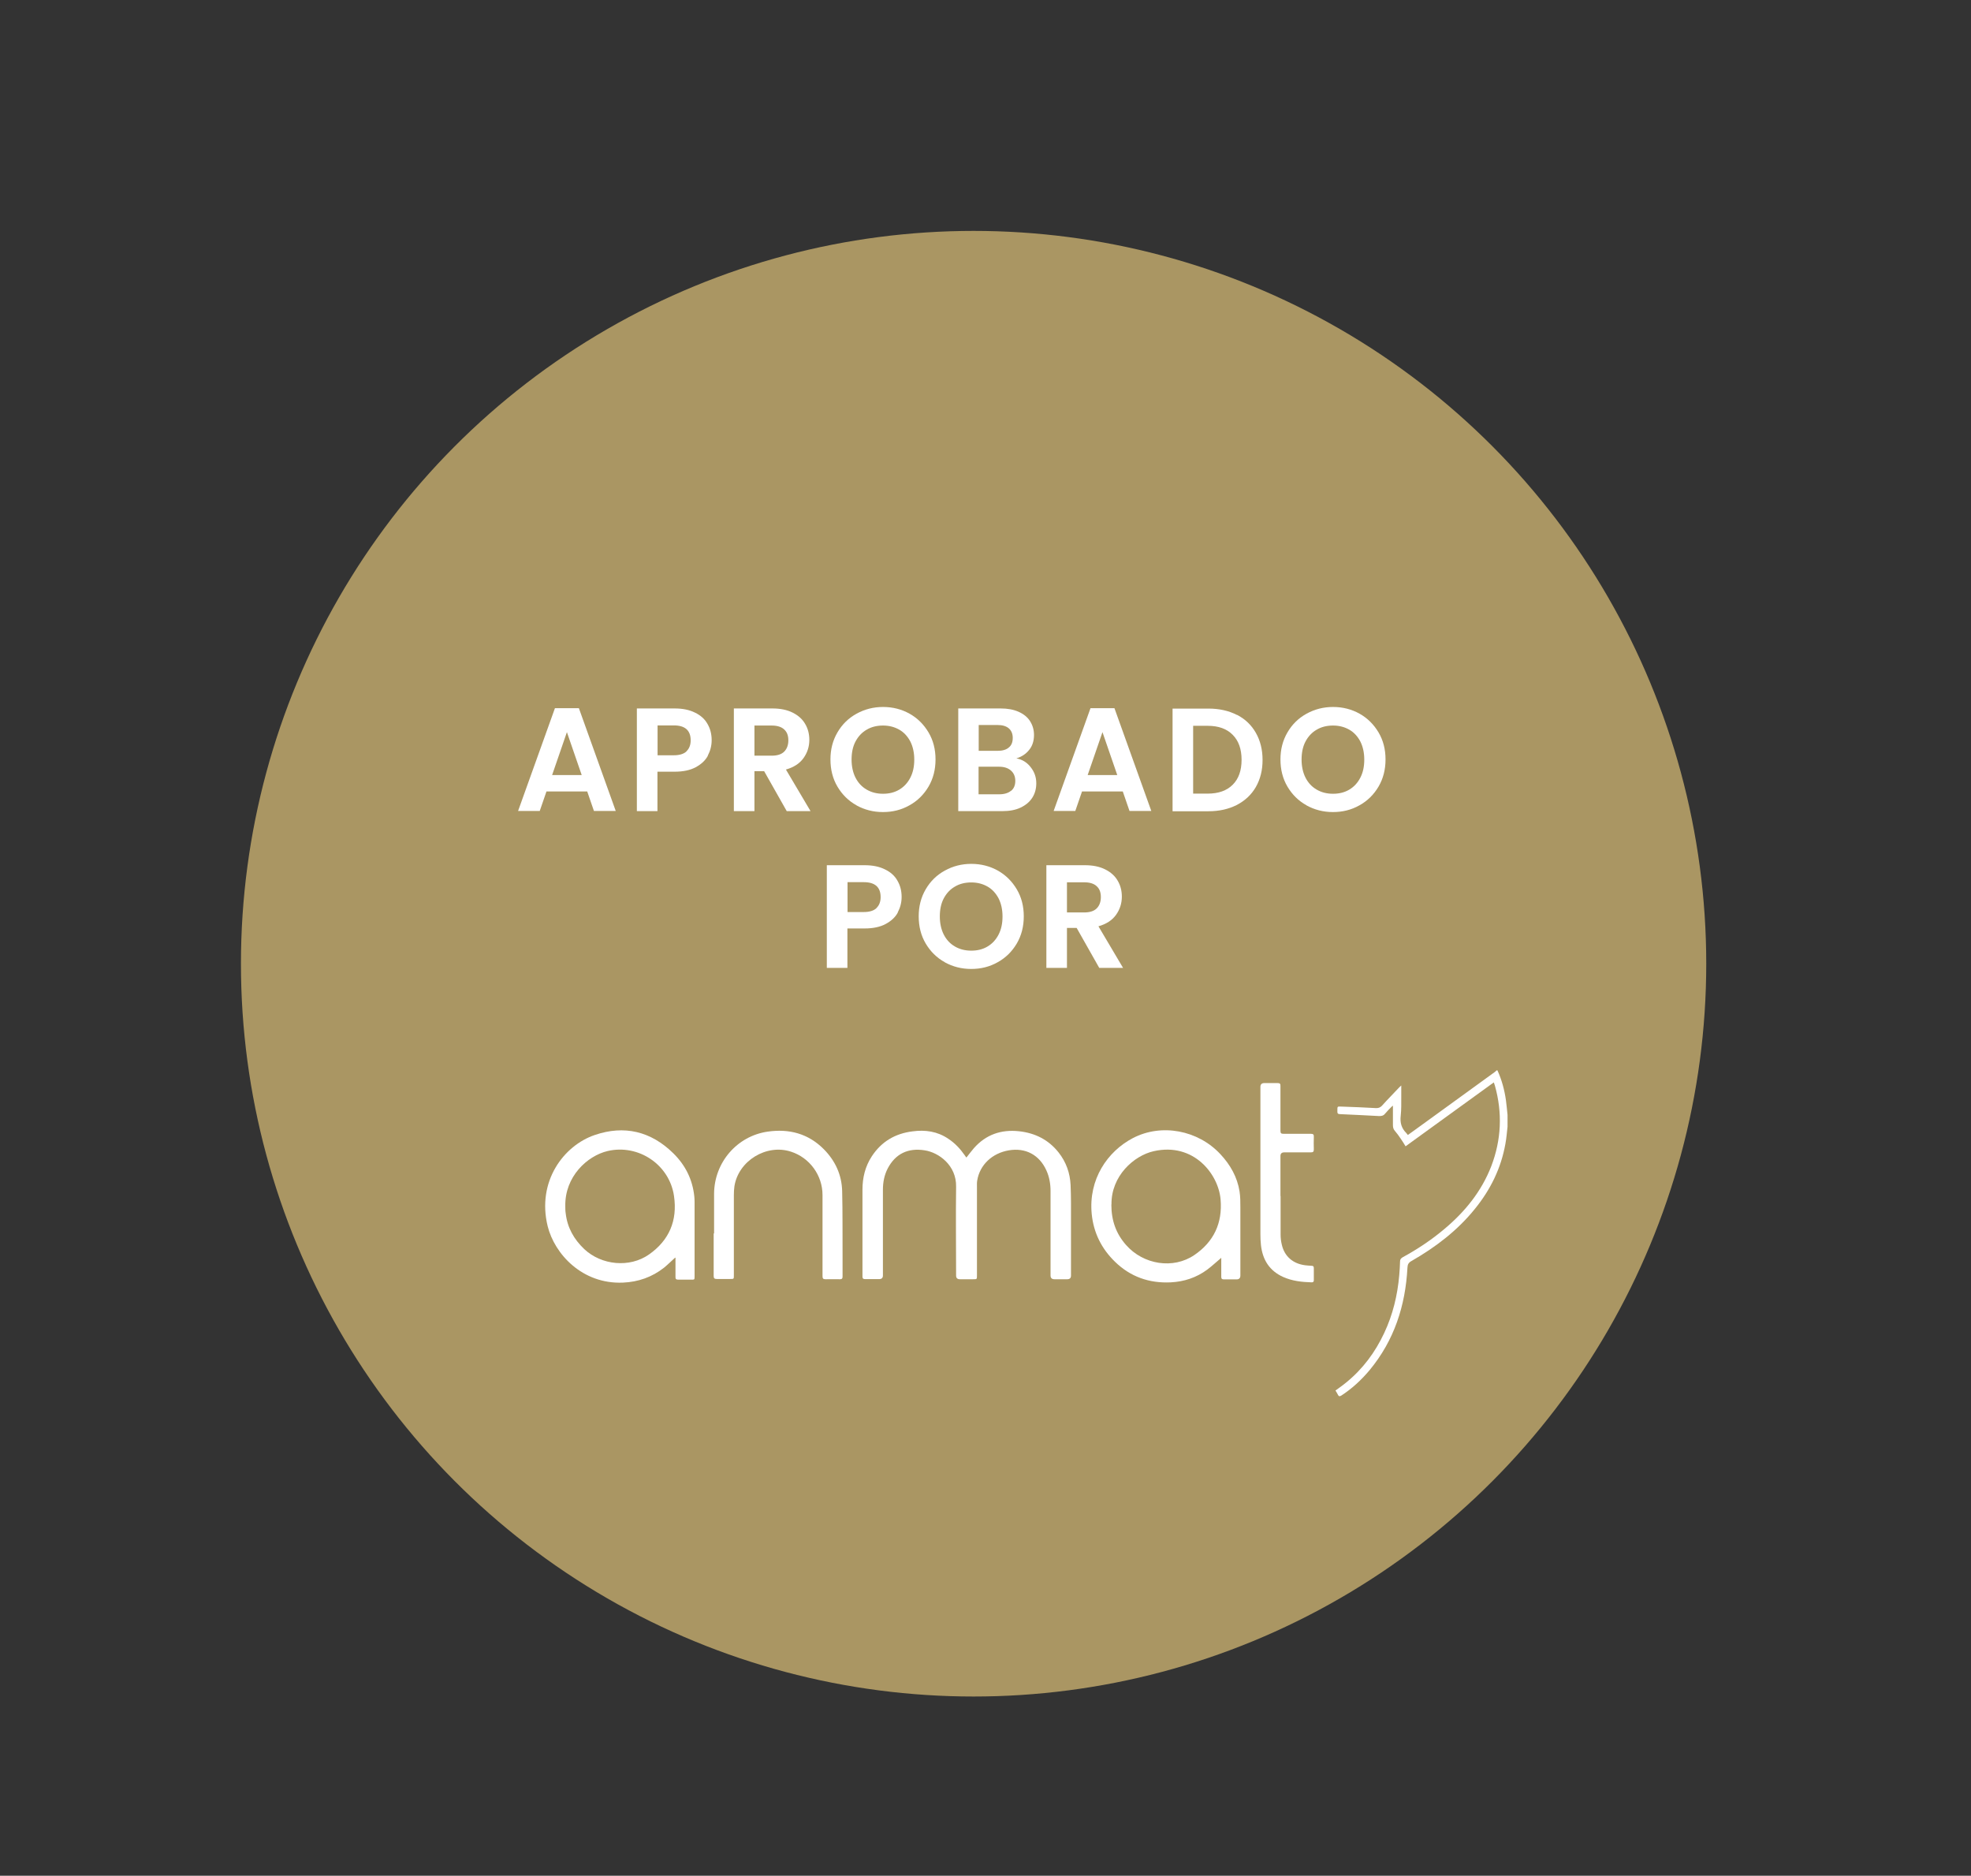 <svg xmlns="http://www.w3.org/2000/svg" id="Capa_1" viewBox="0 0 146.51 139.4"><rect x="0" y="0" width="146.51" height="139.4" fill="#333333" stroke="none"/><defs><style>.cls-1{fill:#fff;}.cls-2{fill:#aa9663;}</style></defs><circle class="cls-2" cx="72.37" cy="71.62" r="54.46"></circle><g><path class="cls-1" d="m112.06,83.73c-.05.43-.08.86-.16,1.28-.32,1.8-1.1,3.39-2.25,4.81-1.31,1.63-2.94,2.87-4.74,3.9-.21.12-.28.25-.29.49-.15,2.82-.98,5.4-2.81,7.61-.61.73-1.3,1.37-2.1,1.89-.13.08-.2.07-.26-.06-.05-.11-.12-.21-.18-.31.27-.2.55-.39.8-.6,1.23-1,2.15-2.24,2.82-3.67.64-1.36.99-2.8,1.12-4.3.03-.34.05-.68.06-1.02,0-.15.06-.23.19-.31,1.1-.6,2.14-1.29,3.1-2.1,1.53-1.28,2.76-2.79,3.49-4.67.75-1.96.84-3.96.27-5.99-.02-.07-.05-.15-.08-.24-2.19,1.59-4.37,3.16-6.56,4.75-.13-.21-.24-.4-.37-.58-.13-.19-.27-.39-.42-.56-.13-.14-.15-.29-.15-.46,0-.47,0-.94,0-1.42-.02.02-.06.04-.09.07-.17.17-.34.34-.49.52-.13.17-.29.19-.49.18-.95-.05-1.9-.1-2.85-.14-.16,0-.22-.05-.21-.21.01-.39-.04-.36.34-.35.84.03,1.67.06,2.51.11.19.01.32-.03.46-.17.42-.47.86-.91,1.29-1.37.04-.04.08-.07.15-.14,0,.31,0,.57,0,.83,0,.47.01.95-.04,1.42-.06.51.05.92.41,1.28.04.04.07.09.12.15.35-.25.7-.5,1.04-.75,1.81-1.31,3.62-2.62,5.42-3.93.05-.03.09-.08.13-.12.02,0,.05,0,.07,0,.32.7.52,1.44.63,2.21.05.36.08.73.12,1.1v.86Z"></path><path class="cls-1" d="m71.84,86.02c.2-.25.37-.48.56-.7.89-1,2.01-1.39,3.34-1.25,1.2.13,2.2.63,2.95,1.58.56.71.85,1.53.89,2.42.04.87.03,1.75.03,2.62,0,1.37,0,2.74,0,4.11q0,.27-.28.27c-.32,0-.63,0-.95,0q-.29,0-.29-.28c0-2.09,0-4.19,0-6.28,0-.53-.09-1.05-.31-1.53-.52-1.15-1.54-1.7-2.79-1.49-1.24.21-2.16,1.08-2.35,2.24-.03.16-.02.33-.02.5,0,2.19,0,4.38,0,6.57,0,.27,0,.27-.28.27-.33,0-.66,0-.99,0q-.28,0-.28-.27c0-2.2-.03-4.41,0-6.61.03-1.59-1.29-2.54-2.33-2.7-1.25-.2-2.18.26-2.75,1.34-.26.5-.36,1.04-.36,1.59,0,2.12,0,4.25,0,6.37q0,.27-.28.27c-.35,0-.69,0-1.04,0-.14,0-.2-.04-.2-.19,0-2.15,0-4.31,0-6.46,0-.88.2-1.72.69-2.47.72-1.1,1.74-1.7,3.03-1.86.95-.13,1.85,0,2.66.55.49.32.88.74,1.21,1.21.04.05.08.11.12.17Z"></path><path class="cls-1" d="m50.19,93.46c-.29.26-.55.52-.83.75-.89.7-1.91,1.06-3.05,1.11-3.04.13-5.09-2.14-5.6-4.19-.82-3.34,1.2-6,3.5-6.78,2.19-.75,4.18-.28,5.85,1.37.89.88,1.42,1.94,1.55,3.2.01.12.02.25.02.38,0,1.85,0,3.7,0,5.55,0,.25,0,.25-.24.25-.32,0-.65,0-.97,0-.17,0-.22-.06-.21-.22,0-.42,0-.84,0-1.26,0-.04,0-.08,0-.14Zm-8.17-3.83c0,.18,0,.36.03.54.12,1.06.61,1.93,1.38,2.66,1.28,1.2,3.37,1.41,4.81.4,1.5-1.05,2.13-2.52,1.86-4.35-.34-2.33-2.64-3.87-4.93-3.34-1.53.36-3.19,1.91-3.15,4.09Z"></path><path class="cls-1" d="m90.79,93.47c-.37.31-.7.62-1.06.89-.8.59-1.71.89-2.7.94-1.6.08-3-.41-4.15-1.53-1-.97-1.59-2.15-1.73-3.55-.25-2.58,1.17-4.65,3.06-5.64,2.13-1.11,4.84-.59,6.5,1.19.74.79,1.26,1.7,1.43,2.78.06.39.06.79.06,1.18,0,1.69,0,3.37,0,5.06q0,.29-.28.29c-.32,0-.63,0-.95,0-.14,0-.19-.05-.19-.19,0-.41,0-.83,0-1.24,0-.06,0-.12,0-.18Zm-8.18-3.96c0,1.22.36,2.18,1.09,3.01,1.29,1.47,3.51,1.82,5.08.75,1.44-.98,2.1-2.37,1.95-4.13-.16-1.89-2-4.25-4.96-3.59-1.49.33-3.18,1.85-3.15,3.96Z"></path><path class="cls-1" d="m53.08,91.68c0-.99,0-1.99,0-2.98.02-2.31,1.7-4.27,3.98-4.6,1.59-.23,3.02.14,4.18,1.31.85.86,1.33,1.9,1.36,3.11.04,1.59.02,3.18.03,4.77,0,.53,0,1.05,0,1.58,0,.15-.05.2-.2.2-.35,0-.71-.01-1.06,0-.18,0-.23-.05-.23-.24,0-2.01,0-4.01,0-6.02,0-1.46-.95-2.77-2.34-3.22-1.83-.6-3.92.68-4.21,2.58-.03.22-.04.44-.04.66,0,1.99,0,3.97,0,5.96,0,.26,0,.26-.26.26-.34,0-.67,0-1.01,0-.17,0-.23-.05-.23-.22,0-1.06,0-2.12,0-3.18h0Z"></path><path class="cls-1" d="m95.19,88.88c0,.96,0,1.91,0,2.87,0,.25.03.5.09.75.2.87.82,1.41,1.73,1.53.16.02.32.03.48.04.12,0,.17.04.17.17,0,.3,0,.6,0,.9,0,.11-.04.16-.16.16-.73-.02-1.45-.1-2.12-.4-1.02-.46-1.53-1.28-1.65-2.37-.03-.27-.04-.54-.04-.81,0-3.65,0-7.3,0-10.95q0-.27.28-.28c.33,0,.66,0,.99,0,.17,0,.23.05.22.22,0,1.11,0,2.21,0,3.32,0,.19.05.23.23.23.68,0,1.35,0,2.03,0,.18,0,.23.06.22.23-.01.31-.01.62,0,.93,0,.18-.06.22-.23.22-.66,0-1.32,0-1.97,0q-.28,0-.28.27c0,.99,0,1.99,0,2.98Z"></path></g><g><path class="cls-1" d="m43.66,58.82h-3.04l-.5,1.45h-1.61l2.74-7.64h1.78l2.74,7.64h-1.62l-.5-1.45Zm-.42-1.22l-1.1-3.19-1.1,3.19h2.21Z"></path><path class="cls-1" d="m52.62,56.16c-.19.36-.5.64-.91.86-.41.22-.93.33-1.56.33h-1.28v2.93h-1.53v-7.63h2.81c.59,0,1.09.1,1.51.31.42.2.73.48.93.84.21.36.31.76.31,1.21,0,.41-.1.79-.29,1.15Zm-1.59-.33c.2-.19.31-.46.31-.81,0-.74-.42-1.11-1.25-1.11h-1.21v2.22h1.21c.42,0,.74-.1.94-.29Z"></path><path class="cls-1" d="m58.48,60.28l-1.68-2.97h-.72v2.97h-1.53v-7.63h2.86c.59,0,1.09.1,1.51.31.42.21.73.49.93.84.21.35.31.75.31,1.19,0,.5-.15.96-.44,1.36-.29.4-.73.68-1.3.84l1.83,3.09h-1.77Zm-2.4-4.12h1.28c.42,0,.73-.1.93-.3.2-.2.31-.48.31-.84s-.1-.62-.31-.81c-.2-.19-.51-.29-.93-.29h-1.28v2.24Z"></path><path class="cls-1" d="m63.67,59.85c-.6-.33-1.07-.8-1.42-1.39-.35-.59-.52-1.27-.52-2.02s.17-1.41.52-2.01.82-1.06,1.42-1.39c.6-.33,1.25-.5,1.97-.5s1.38.17,1.97.5,1.06.8,1.41,1.39c.35.59.52,1.26.52,2.01s-.17,1.42-.52,2.02c-.35.59-.82,1.06-1.42,1.39-.6.34-1.25.5-1.97.5s-1.37-.17-1.97-.5Zm3.18-1.17c.35-.21.62-.5.82-.89.2-.39.29-.83.29-1.34s-.1-.96-.29-1.34c-.2-.38-.47-.68-.82-.88-.35-.2-.75-.31-1.21-.31s-.87.1-1.22.31c-.35.2-.63.5-.83.88-.2.38-.29.83-.29,1.34s.1.96.29,1.34c.2.39.47.68.83.89s.76.31,1.22.31.86-.1,1.21-.31Z"></path><path class="cls-1" d="m76.61,57.01c.28.35.42.75.42,1.2,0,.41-.1.77-.3,1.08-.2.31-.49.55-.87.73s-.83.26-1.34.26h-3.29v-7.63h3.15c.52,0,.96.08,1.34.25s.66.4.85.7c.19.3.29.64.29,1.02,0,.44-.12.82-.36,1.11-.24.3-.55.51-.95.63.43.08.78.29,1.06.65Zm-3.86-1.21h1.4c.36,0,.65-.08.84-.25.2-.16.29-.4.29-.71s-.1-.54-.29-.71c-.2-.17-.48-.25-.84-.25h-1.4v1.91Zm2.41,2.97c.21-.17.31-.42.31-.74s-.11-.58-.33-.77c-.22-.19-.51-.28-.89-.28h-1.51v2.05h1.54c.37,0,.66-.09.87-.26Z"></path><path class="cls-1" d="m83.47,58.82h-3.04l-.5,1.45h-1.61l2.74-7.64h1.78l2.74,7.64h-1.62l-.5-1.45Zm-.42-1.22l-1.1-3.19-1.1,3.19h2.21Z"></path><path class="cls-1" d="m91.94,53.12c.61.31,1.08.76,1.41,1.34.33.58.5,1.25.5,2.02s-.17,1.43-.5,2.01c-.33.57-.8,1.01-1.41,1.33-.61.31-1.31.47-2.11.47h-2.67v-7.63h2.67c.8,0,1.51.16,2.11.47Zm-.31,5.2c.44-.44.66-1.05.66-1.85s-.22-1.42-.66-1.86c-.44-.45-1.06-.67-1.86-.67h-1.08v5.04h1.08c.8,0,1.42-.22,1.86-.66Z"></path><path class="cls-1" d="m97.12,59.85c-.6-.33-1.07-.8-1.42-1.39-.35-.59-.52-1.27-.52-2.02s.17-1.41.52-2.01.82-1.06,1.42-1.39c.6-.33,1.25-.5,1.97-.5s1.38.17,1.97.5,1.06.8,1.41,1.39c.35.59.52,1.26.52,2.01s-.17,1.42-.52,2.02c-.35.59-.82,1.06-1.42,1.39-.6.34-1.25.5-1.97.5s-1.37-.17-1.97-.5Zm3.18-1.17c.35-.21.62-.5.82-.89.2-.39.29-.83.29-1.34s-.1-.96-.29-1.34c-.2-.38-.47-.68-.82-.88-.35-.2-.75-.31-1.21-.31s-.87.1-1.22.31c-.35.2-.63.5-.83.88-.2.38-.29.83-.29,1.34s.1.96.29,1.34c.2.39.47.68.83.89s.76.31,1.22.31.86-.1,1.21-.31Z"></path><path class="cls-1" d="m66.74,67.81c-.19.36-.5.64-.91.86-.41.22-.93.33-1.56.33h-1.28v2.93h-1.53v-7.63h2.81c.59,0,1.09.1,1.51.31.42.2.73.48.93.84.21.36.31.76.31,1.21,0,.41-.1.79-.29,1.15Zm-1.59-.33c.2-.19.31-.46.31-.81,0-.74-.42-1.11-1.25-1.11h-1.21v2.22h1.21c.42,0,.74-.1.94-.29Z"></path><path class="cls-1" d="m70.23,71.51c-.6-.33-1.07-.8-1.42-1.39-.35-.59-.52-1.27-.52-2.02s.17-1.41.52-2.01.82-1.06,1.42-1.39c.6-.33,1.25-.5,1.97-.5s1.38.17,1.97.5,1.06.8,1.41,1.39c.35.59.52,1.26.52,2.01s-.17,1.42-.52,2.02c-.35.59-.82,1.06-1.42,1.39-.6.34-1.25.5-1.97.5s-1.37-.17-1.97-.5Zm3.18-1.17c.35-.21.62-.5.82-.89.2-.39.29-.83.29-1.34s-.1-.96-.29-1.34c-.2-.38-.47-.68-.82-.88-.35-.2-.75-.31-1.21-.31s-.87.1-1.22.31c-.35.2-.63.5-.83.88-.2.38-.29.83-.29,1.34s.1.96.29,1.34c.2.39.47.68.83.89s.76.31,1.22.31.86-.1,1.21-.31Z"></path><path class="cls-1" d="m81.71,71.93l-1.68-2.97h-.72v2.97h-1.53v-7.63h2.86c.59,0,1.09.1,1.51.31.42.21.73.49.93.84.21.35.31.75.31,1.19,0,.5-.15.96-.44,1.36-.29.4-.73.68-1.3.84l1.83,3.09h-1.77Zm-2.4-4.12h1.28c.42,0,.73-.1.93-.3.2-.2.31-.48.31-.84s-.1-.62-.31-.81c-.2-.19-.51-.29-.93-.29h-1.28v2.24Z"></path></g></svg>